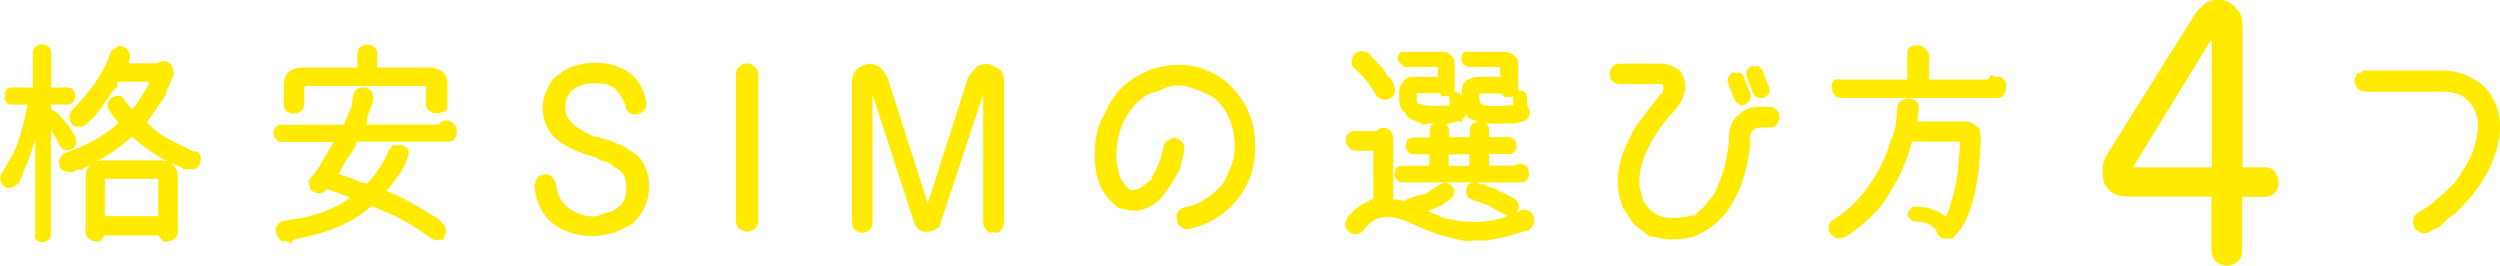 <?xml version="1.0" encoding="utf-8"?>
<!-- Generator: Adobe Illustrator 25.4.1, SVG Export Plug-In . SVG Version: 6.00 Build 0)  -->
<svg version="1.1" id="レイヤー_1" xmlns="http://www.w3.org/2000/svg" xmlns:xlink="http://www.w3.org/1999/xlink" x="0px"
	 y="0px" viewBox="0 0 829.2 88.1" style="enable-background:new 0 0 829.2 88.1;" xml:space="preserve">
<style type="text/css">
	.st0{fill-rule:evenodd;clip-rule:evenodd;fill:#FFEA00;stroke:#FFEA00;}
</style>
<path class="st0" d="M828.4,45.7c-0.7,4.9-2.8,10-6.2,15.2c-1.4,2.2-3,4.2-4.9,6.1c-1.8,1.9-3,3.5-5.3,4.8c-1.7,1.4-3.1,3.2-3.6,3.3
	c-1.9,0.8-2.6,1.2-2.7,1.3c-0.9,0.5-1.7,0.6-2.5,0.3c-0.8-0.3-1.4-0.8-1.8-1.1c-0.4-1-0.6-1.8-0.5-2.6c0.1-0.8,0.5-1.5,1.4-2
	c0,0,0.6-0.3,1.7-1.1c1.1-0.7,2.4-1.3,3.8-2.8c1.5-1.2,3.1-2.6,4.7-4.2c1.7-1.3,3.3-3.4,4.3-5.3c2.7-4.2,4.4-7.6,5.2-12.1
	c0.8-3.8,0.4-7.1-1.1-9.9c-1-1.8-2.5-3.2-3.9-4.2c-2.2-1-4.2-1.5-6.9-1.5h-25.7c-1,0-1-0.3-2.2-0.9c0-0.6-0.8-1.3-0.8-2.1
	c0-0.7,0.7-1.4,0.8-2.1c1.2,0.2,1.3-0.9,2.2-0.9h25.7c3.6,0,6.9,0.8,9.7,2.6c2.8,1.2,5,3.4,6.5,6.2
	C828.5,36.5,829.2,40.8,828.4,45.7z M662,32h-50.6c-1.5,0-2.2-0.3-2.6-0.9c-0.5-0.6-0.8-1.2-0.8-2c0-0.7,0.2-1.4,0.6-2
	c0.4-0.6,1.5-0.2,2-0.2h22.5v-8.5c0-1.1-0.1-1.8,0.5-2.2c0.6-0.5,1.3-0.7,2.6-0.7c0.2,0,0.9,0.2,1.6,0.7c0.6,0.5,1.5,1.1,1.5,2.2
	v8.5h20.2c1-0.9,0.6-1.2,1-1.4c0.4-0.2,0.8,0.6,1.4,0.6c0.7,0,1.4-0.5,2,0.2c0.5,0.7,1.5,1.5,0.9,2.3c0.1,0.8,0,1.6-0.6,2.3
	C664.5,31.6,663,32,662,32z M617.1,65.9c2.5-2.8,4.5-5.8,6.3-9c1.8-3.2,3.2-6.6,4.2-10.2c2-3.6,1.8-7.1,2.2-10.7c0-1,0.3-1.6,1-2.2
	c0.7-0.1,1.4-0.7,2.2-0.7c1.3,0,1.5,0.6,2.1,0.7c0.8,0.7,0.9,1.2,0.8,2.2c-0.1,0.7-0.2,1.5-0.3,2.7c-0.1,0.5-0.2,1.3-0.4,2.1H651
	c1.3,0,1.5,0.1,2.1,0.2c0.7,0.2,1.3,0.5,1.8,0.9c0.5,0.4,1.6,1,1.2,1.7c0.3,0.7,0.4,2,0.4,2.8c-0.1,2.7-0.3,5.6-0.6,8.6
	c-0.3,3.1-0.7,6-1.4,8.9c-0.6,2.9-1.5,5.6-2.5,8s-2.4,4.5-4,6c-0.4,0.9-0.8,0.5-1.2,0.7c-0.6,0.1-0.9,0.1-1.6,0
	c-0.5-0.1-1,0.3-1.4-0.6c-0.4-0.3-0.7-0.4-0.9-1.3c-0.3-0.8-1.1-1.7-2.3-2.5c-1.3-0.8-3-1.2-5.3-1.2c-0.7,0-1.2-0.2-1-0.6
	c-0.9-0.4-1.1-0.9-1.1-1.4c0-0.5,0.2-0.9,1.1-1.4c-0.2-0.4,0.3-0.6,1-0.6c0.8,0,1.7,0.1,2.6,0.2c1,0.1,2.6,0.4,2.8,0.7
	c0.9,0.3,1.8,0.7,2.6,1.1c0.8,0.4,1.4,1,1.8,1.6c0.9-0.5,2-2.8,2.3-4.7c0.7-1.9,1.2-4,1.7-6.2c0.5-2.3,0.8-4.6,1-7.1
	c0.2-2.5,0.4-4.9,0.5-7c0.6-0.9-0.1-1.1-0.6-1.1h-16.2c-0.7,2.7-1.6,5.4-2.7,8.1c-1.1,2.7-2.5,5.3-4,7.9c-1.6,2.6-2.9,5-5.2,7.3
	c-2.2,2.3-4.5,4.4-7.1,6.3c-0.6,0.5-1.2,0.9-1.9,1.4c-0.7,0.4-1.3,0.8-2,0.9c-0.7,0.2-1.3,0.2-1.9,0c-0.6-0.2-1.1-0.7-1.6-1.5
	c-0.4-0.4-0.5-1.3-0.3-2.1c0.2-0.7,0.7-1.3,1.9-1.9C611.9,71,614.7,68.7,617.1,65.9z M587,41.8h-3.1c-1.1,0-2,0.3-2.7,1
	c-0.7,0.7-1.1,1.4-1.2,2.4c0.1,4.6-0.8,8.6-1.8,12.2c-1,3.4-2.1,6.4-3.6,9c-1.4,2.6-3,4.7-4.8,6.4c-1.8,1.7-3.6,3-5.4,3.9
	c-1.8,0.9-3.3,1.6-5.5,1.9c-1.8,0.3-3.4,0.4-6.1,0.2c-1.9-0.2-3.8-0.7-5.5-0.9c-1.8-1.4-3.3-2.4-4.7-3.7c-1.6-1.5-2.1-3.3-3.7-5.2
	c-0.8-1.9-1.4-3.9-1.6-5.9c-0.3-2-0.3-4,0-6c0.2-2,0.6-3,1.2-5.5c1.1-2.9,2.8-6.7,4.9-10c2.1-2.5,4.8-6.7,8-10.2
	c0.6-0.4,0.6-0.8,0.7-1.3c0.1-0.5,0.2-0.7,0.1-1.3c0-0.4-0.2-0.7,0-1c-0.8-0.3-1.2-0.4-1.7-0.4h-13.2c-1,0-1.7-0.3-2.2-0.9
	c-0.5-0.6-0.7-1.1-0.7-2c0-0.7,0.2-1.4,0.7-2c0.5-0.6,1.2-0.9,2.2-0.9h13c2.1,0,3.8,0.4,5.1,1.3c2,0.9,2.2,2,2.7,3.4
	c0.5,1.4,0.5,2.8,0.1,4.4c-0.4,1.6-1.2,3.1-2.4,4.8c-5.6,5.9-9.5,12-11.5,18c-0.4,1.3-0.7,2.6-0.9,4.1c-0.2,1.4-0.2,2.9-0.1,4.4
	s1.2,2.9,1,4.2c0.6,1.4,1.7,2.6,2.5,3.6c1,1,2.2,1.7,3.4,2.2s2.6,0.8,3.9,0.8s2.6,0,4-0.3c1.3,0.3,2.5-0.7,4.2-0.5
	c1.6-1.7,3.8-3.3,4.9-5.3c2.2-2,2.8-4.2,3.7-6.6c1-2.4,1.9-5,2.2-7.6c0.6-2.6,0.8-5.2,0.9-7.6c0-1.4,0.4-2.5,0.9-3.9
	c0.6-1.1,1.3-2.1,2.1-2.4c0.9-1.1,1.9-1.7,3-2.1c1.2-0.4,2.4-0.6,3.7-0.6h3.1c1,0,1.7,0.6,2.2,0.9c0.5,0.6,0.7,1.3,0.7,2
	c0,0.7-0.2,1.6-0.7,2C588.7,41.5,588,41.8,587,41.8z M584.9,31.9c-0.6,0.2-0.8,0.2-1.7,0c-0.6-0.2-1-0.6-1.3-1.3l-2-5.1
	c-0.3-0.7-0.3-1.3,0-1.9c0.3-0.6,0.7-0.9,1.3-1.2c0.5,0.2,1.1,0.1,1.7,0c0.6,0.2,1,0.7,1.3,1.4l2,5.1c0.3,0.7,0.3,1.8,0,1.9
	C585.9,31.3,585.4,31.7,584.9,31.9z M580,32.9c-0.3,0.6-0.8,0.9-1.3,1.2c-0.5,0.4-1.1,0.5-1.7,0c-0.6-0.2-1-0.7-1.3-1.4l-2-5.1
	c-0.3-0.7-0.3-1,0.1-1.9c0.2-0.6,0.6-0.9,1.2-1.2c0.5,0.5,1.1,0.4,1.7,0c0.6,0.2,1.3,0.7,1.3,1.4l2,5.1
	C580.3,31.7,580.3,33.1,580,32.9z M506.9,75.9c-1.6,0.2-3.3,0.9-5.3,1.5c-1.9,0.6-4,1.1-6.2,1.4c-2.2,0.7-4.4,0.5-6.8,0.4
	c-2.4,0.7-4.7-0.3-7.2-0.8c-2.2-0.5-4.3-1.1-6.1-1.8s-3.5-1.4-5.1-2.1c-1.6-0.7-3.1-1.3-4.3-1.9c-1.7-0.6-3.1-0.9-4.5-1.1
	c-1.1-0.1-2.1-0.1-3,0c-0.9,0.2-1.7,0.5-2.5,0.9c-0.8,0.4-1.5,0.9-2.2,1.6c-0.7,0.6-1.4,1.4-1.9,2.2c-0.9,0.7-1.6,1.1-2.3,1
	c-0.7,0-1.4-0.3-1.8-0.8c-0.6-0.5-1-1.1-1.1-1.9c-0.1-0.7,0.8-1.1,0.7-2.2c0.6-0.6,1.2-1.2,1.9-1.9c0.7-0.6,1.4-1.2,2.2-1.8
	c0.8-0.5,1.6-1,2.8-1.4c0.3-0.4,1.1-0.7,1.8-0.9V49.5h-6.5c-0.7,0-1.5-0.6-1.9-1.1c-0.4-0.6-0.7-0.9-0.7-1.8c0-0.7,0.1-1.3,0.5-1.8
	c0.4-0.6,1-0.8,1.8-0.8h8.1c-0.3-0.5,0.2-0.8,0.7-1c0.6-0.1,1.1-0.1,2,0.1c0.2,0.2,0.9,0.5,1,1c0.4,0.5,0.6,1,0.6,1.7v20.5
	c0.7,0.7,1.4,0.2,2.2,0.4c0.8,0.2,1.5,0.4,2.2,0.6c0-0.1,0.2-0.3,0.4-0.5c0.5-0.2,0.5-0.3,0.8-0.4c1.9-0.7,3.7-1.3,6-1.6
	c1.2-1.2,3-2.1,4.8-3.3c1.3-0.4,1.3-0.5,1.9-0.3c0.6,0.2,1.1,0.5,1.4,1.1c1.1,0.7,0.5,2,0.4,1.8c0.2,0.5-0.3,1-0.7,1.3
	c-0.4,0.4-0.9,0.7-1.5,1.1c-0.6,0.3-1.2,0.7-1.2,1c-0.8,0.5-2.5,1-3.4,1.4c-0.9,0.4-1.7,0.8-2.3,1.1c1.2,0.9,2.6,1.2,4.3,1.9
	c1.7,1.3,3.5,1.2,5.6,1.6c3.6,0.7,7.3,0.8,11,0.3c3.7-0.5,7.3-1.6,10.7-3.4c0.8-0.5,1.6-0.5,2.3-0.2c0.7,0.4,1.7,0.8,1.5,1.4
	c0.3,0.6,0.4,1.3,0.3,2.1C508.2,74.2,508,74.8,506.9,75.9z M504.9,39.8c-1.5,0.3-2.7,0.9-4.7,0.6c-1.6,0.1-2.9,0.1-3.8,0.1h-0.2
	c-0.7,0-1.7,0-2.9-0.1c-1.2-0.1-2.4-0.4-3.6-0.8c-1.2-0.5-2.2-0.4-3.1-1.7c-0.9-1.3-1.3-3.1-1.3-5v-2.5c0-1.6,0.6-2.7,1.4-3.4
	c0.9-0.1,2-1,3.2-1h8.2V23c0-1.1-0.1-1.3-0.3-1.3h-10.4c-0.7,0-1.2-0.2-1.6-0.7c-0.4-0.5-0.5-1-0.6-1.5c0-0.6,0.1-1.1,0.4-1.5
	c0.3-0.5,0.8-0.3,1.5-0.3h11.5c1.3,0,2.4,0,3.6,1.5c0.4-0.1,0.9,1,0.9,2.6v7.6c0,0.6,0.4,1-0.6,1.5c-0.4,0.8-0.9,0.7-1.4,0.8
	c-0.5,0.1-1.1,0.1-1.6,0c-0.5-0.2-0.9-0.5-1.1-1.2h-7.8c-0.2,0-0.4,0.2-0.4,0.6v1.8c0,0.3,0,0.6,0.1,0.9c0.1,0.4,0.3,0.7,0.7,0.9
	c0.4,0.3,1,1,1.9,0.7c0.7,0.2,1.9,0.3,3.4,0.3c1.3,0,1.5,0,2.7-0.1c1.2,0,2.3-0.1,3.4-0.3v-2.2c0-1.4,0.2-1.8,0.6-2.1
	c0.4-0.3,0.8-0.4,1.2-0.4c0.4,0,0.9,0.1,1.2,0.4c0.4,0.3,0.6,0.7,0.6,2.1v0.3c0,0.5,0,1,0.1,1.5c0.1,0.5,0.3,0.9,0.5,1.4
	c0.4,0.5,0.4,1.3,0.1,2.1C506.3,39.2,505.7,39.7,504.9,39.8z M485.3,39c-0.1-0.4-0.4,0-0.7,0.8c-0.3-0.2-0.7,0-1.2,0
	c-1.3,0.2-2,0.4-4.2,1.1c-1.5-0.6-2.9-0.5-4.2-0.5c-0.7,0-1.6,0-2.8,0.5c-1.2-0.8-2.3-1-3.1-1.5c-1.4-0.5-2.4-1.2-2.4-2.2
	c-1.7-1-2.1-2.4-2.1-4.3v-2.5c0-0.8,0.1-1.5,0.4-2c0.3-0.6,0.6-0.2,1-1.4c0.4-0.4,0.9-0.6,1.4-0.8c0.5-0.2,0.9-0.2,1.7-0.2h8.3V23
	c0-1.1-0.1-1.3-0.4-1.3h-10.6c-0.5,0-1.2-0.2-0.9-0.7c-1.1-0.5-1.3-1-1.4-1.5c0-0.6,0.1-1.1,0.5-1.5c0.3-0.5,0.9-0.3,1.6-0.3h12.1
	c0.8,0,1.8,0,2.6,1.1c0.7,0.2,1.1,1.3,1.1,2.9v7.6c0,0.4-0.2,1.3-0.6,1.3c-0.4,0.4-0.8,1-1.3,0.8c-0.5,0.1-1,0.1-1.5,0
	c-0.5,0.2-0.1-0.5-1.1-1h-7c-1,0-1.1,0.2-1.1,0.5V33c0,0.9,0,0.6,0.1,0.9c0.1,0.3,0.3,0.6,0.6,0.8c0.4,0.2,0.9,0.4,1.7,0.6
	c0.8,0.2,2.4,0.3,3.3,0.3c0.8,0,1.7,0,2.8,0c1.1,0,2-0.1,3.4-0.2v-2.7c0-0.6-0.4-1,0-1.3c0.4-0.3,0.8-0.4,1.2-0.4
	c0.4,0,0.9,0.1,1.4,0.4c0.2,0.3,0.4,0.7,0.4,1.3v1c0,0.8,0.2,1.5,0.7,2.1c0.3,0.3,0.4,0.7,0.5,1.1C485.5,37.4,485.5,37.8,485.3,39z
	 M489.1,61c0.5,0,1.1,0.1,2.5,0.9c-0.2-0.5,0.4-0.3,1-0.1c1.1,1.1,3,0.8,3.3,1.4c1.1,0.5,2.3,1.1,3.5,1.7c0.6,0.3,1.1,0.6,1.7,0.9
	c0.6,0.3,1.1,0.7,1.5,1c0.4,0.8,0.6,0.8,0.7,1.6c0.1,0.2-0.1,0.8-0.5,1.5c-0.3,0.5-0.8,0.9-1.4,1.1c-0.1,0.6-1.3,0.1-2-0.3
	c-1.1-0.6-2.1-1.1-3-1.6c-0.9-0.5-1.8-0.8-1.8-1.3c-1.7-0.4-2.5-0.8-3.4-1.1c-0.8-0.3-1.7-0.6-2.7-0.9c-0.2-0.2-1.4-0.6-1.6-1.2
	c-0.1-0.6-0.3-1.2,0-1.8c0-0.7,0.3-1.2,0.7-1.4C488.1,61.1,488.5,61,489.1,61z M465,55.5h9.6v-4.8h-5.7c-0.7,0-1.2-0.2-1.6-0.7
	c-0.4-0.5-0.6-1-0.6-1.6c0-0.6,0.4-0.9,0.5-1.6c0.3,0,0.8-0.7,1.5-0.7h6v-2.7c0-0.9,0.3-1.5,0.9-1.9c0.6-0.4,1.2-0.6,1.8-0.6
	c0.7,0,1.3,0.2,1.8,0.6c0.6,0.4,0.9,1,0.9,1.9V46h7.9v-2.7c0-1,0.3-1.6,0.9-1.9c0.6-0.4,1.2-0.6,1.8-0.6c0.7,0,1.3,0.2,1.8,0.6
	c0.6,0.4,0.9,0.9,0.9,1.6v3h7c0.7,0,1.3,0.7,1.6,0.7c0.4,0.7,0.5,1,0.5,1.6c0,0.6-0.2,1.1-0.5,1.6c-0.4,0.5-0.9,0.7-1.6,0.7h-7v4.8
	h9c0.4-0.4,1-0.6,1.7-0.6c0.7,0,1.3,0.3,2.1,0.8c0.2,0.9,0.4,1.2,0.5,1.8c0,0.7-0.1,1.3-0.5,1.8c-0.4,0.6-1,0.8-1.8,0.8h-39.1
	c-0.7,0-1.3-0.2-1.7-0.7c-0.4-0.5-0.6-1-0.6-1.6c0.8-0.4,0.1-1.1,0.5-1.6C463.7,55.7,464.2,55.5,465,55.5z M480,55.5h7.9v-4.8H480
	V55.5z M461,32.1c-0.6,0.4-1.3,0.5-2,0.5c-0.7-0.1-1.3-0.5-1.9-0.9c-0.7-1.3-1.6-2.7-2.8-4.3c-1.2-1.6-2.7-3.2-4.5-4.9
	c-0.7-0.6-1-0.6-1-2c0-0.8,0.2-1.4,0.6-1.9c0.6-0.7,1.1-1,1.6-1.1c0.5-0.1,1.1,0,2,0.2c0.2,0.2,1.4,0.6,1.1,1
	c0.6,0.5,0.9,0.9,1.3,1.3c0.9,0.9,1.7,1.7,2.4,2.5c0.8,0.8,1.4,1.7,2.1,3.4c0.4-0.3,0.8,0.3,1.2,0.9c0.4,0.6,0.7,1.2,0.9,1.8
	c0.2,0.6,0.2,1.2,0.1,1.8C462.1,31.1,461.7,31.6,461,32.1z M410.6,65.1c-1.9,2.6-4.3,4.8-7.1,6.6c-2.7,1.8-5.8,3-9.1,3.7
	c-1,0.2-1.8,0.1-2.4-0.5c-0.6-0.5-1-1.2-1.1-2c-0.3-0.8-0.2-1.5,0.1-2.2c0.4-0.7,1-1.2,1.9-1.4c2.6-0.5,4.9-1.4,7.1-2.8
	c2.2-1.4,4-3.2,5.6-4.6c1.5-2.5,2.7-5,3.5-7.5c0.8-2.5,1.1-4.6,0.9-7.9c-0.2-2.7-0.8-5.1-1.8-7.4c-1-2.3-2.3-4.3-4-5.9
	c-1.7-1.7-3.6-2.5-5.9-3.5c-2.2-0.6-4.6-1.9-7.2-1.9c-2.7,0-5.3,1-7.7,2.2c-2.4,0.3-4.5,1.7-6.4,3.5c-1.9,1.8-3.4,4-4.7,6.5
	c-1.2,2.5-2,5.3-2.3,8.3c-0.1,0.7-0.2,1.5-0.2,2.7c0,1.1,0,2.3,0.2,3.6c0.2,1.3,0.5,2.6,0.9,3.8c0.4,1.3,1.1,2.4,2,3.4
	c0.9,0.9,1.9,2.3,2.9,1.6c1.1,0.1,2.1-0.2,3.2-1c1-0.7,1.9-1.6,3.5-2.7c0-1.1,0.8-2.2,1.4-3.2c0.7-1.6,1.2-2.8,1.6-4.1
	c0.4-1.3,0.7-2.5,0.9-3.6c0.1-1,0.6-1.7,1.9-2.1c0-0.4,0.8-0.4,1.5-0.4c0.7,0.1,1.4,0.5,1.9,1.1c0.5,0.6,0.7,1.4,0.6,2.3
	c-0.2,1.4-0.6,2.9-1.2,5.2c0.1,1-1.2,2.6-2.1,4.2c-0.8,1.6-1.8,3.1-2.9,4.5c-1.1,1.4-2.3,3-3.7,3.8c-1.1,0.6-2.3,1.2-3.6,1.6
	c-0.6,0.3-2.6,0.5-3.8,0.3c-1.3-0.1-1.8-0.5-3.6-0.7c-1.2-0.9-2.2-1.8-3.1-2.8c-1.3-1.4-2.2-2.9-2.9-4.2c-0.7-2-1.1-3.7-1.4-4.7
	c-0.3-2.3-0.4-3.9-0.4-5.4c0-1.5,0.1-2.8,0.2-3.9c0.4-3.7,1.4-7.2,3-9.4c1.6-4,3.5-6.7,5.9-9c2.4-2.3,5.2-4,8.3-5.3
	c3.1-1.3,7.3-1.9,10-1.9c3.3,0,6.6,0.6,9.3,1.9c2.9,1.2,5.5,2.9,7.7,5.1c2.2,2.2,4,4.7,5.4,7.7c1.4,2.9,2.1,6.1,2.4,9.6
	c0.2,3.5-0.1,6.9-1.1,10.7C414,59.5,412.5,62.5,410.6,65.1z M329.5,76.5c-0.3,0-1.4,0.7-2-0.7c-0.6-0.5-0.9-1.2-0.9-2.2V30.8
	c0-0.8-0.1-1-0.4-1.1c-0.3,0,0.2,0.1-0.2,0.3l-14.4,43.5c-0.3,0.9,0,1.6-1.5,2.1c-0.7,0.5-1.5,0.7-2.4,0.8c-0.8,0-1.6,0.2-2.4-0.6
	c-0.7-0.4-1.3-1.2-1.6-2.1l-14-43c-0.1-0.3-0.3-0.1-0.5-0.4c-0.2,0-0.3,0.2-0.3,0.6v42.8c0,1-0.3,1.7-0.9,2.2
	c-0.6,0.5-1.3,0.8-2.1,0.8c-0.7,0-1.3-0.3-1.9-0.8c-0.6-0.5-0.9-1.3-0.9-2.2v-47c0-1.3,0.5-2.4,1.4-3.3c0.9-0.9,2-1.4,3.2-1.6
	c1.2-0.2,2.4,0,3.6,0.7c1.2,0.6,2,2.6,2.6,3.4l13.4,41.9c0,0,0,0.1,0.1,0.1c0,0,0.2,0.1,0.4,0.1c0.9,0,0.3-0.1,0.4-0.4l13.4-41.8
	c0.5-0.8,1.8-2,2.5-3.2c1.2-0.7,2.4-1,3.7-0.8c1.3,0.1,2.4,1.3,3.3,1.4c1,0.8,1.4,2,1.4,3.6v47c0,1-0.3,1.7-0.9,2.2
	C330.9,77.2,330.2,76.5,329.5,76.5z M247.8,76.3c-0.8,0-1.5-0.3-2.2-0.8c-0.7-0.5-1-1.3-1-2.4V24.6c0-1,0.3-1.8,1-1.9
	c0.7-1,1.4-1.2,2.2-1.2c0.8,0,1.5,0.3,2.2,1.2c0.7,0.1,1,0.9,1,1.9v48.5c0,1.1-0.3,1.9-1,2.4C249.3,76.1,248.6,76.3,247.8,76.3z
	 M190,41.8c0.8,0.8,2.7,1.6,2.9,2c1.1,0.6,2.3,1,3.6,1.9c1.7,0,2.6,0.5,3.9,0.9c1.9,0.4,2.7,0.9,3.9,1.4c1.4,0.5,2.6,1.1,3.7,1.7
	c1.1,1.1,2.2,1.4,3.1,2.3c1.2,1.2,2.1,2.6,2.8,4.6c0.6,1.4,0.9,3.2,0.9,5c0,2.6-0.5,4.9-1.4,6.9c-1,2-2.3,3.6-3.9,5.3
	c-1.6,0.9-3.5,1.9-5.7,2.8c-2.2,0.5-4.5,1.2-7,1.2c-5.6,0-10-1.6-13.2-4.1c-3.2-2.5-5.1-6.3-5.8-11.4c-0.2-0.6-0.2-1.1,0.5-1.6
	c-0.4-0.5-0.2-0.9,0-0.8c0.3-0.7,0.6-1,1-1.2c1,0,0.8-0.3,1.2-0.4c0.8-0.1,1.6,0.1,2.2,0.7c0.7,1,1.1,1.3,1.2,2.2
	c0.5,3.5,1.8,6.1,3.9,7.8c2.1,1.7,5.1,3.3,9.1,3.3c1.6,0,3.1-0.9,4.4-1.3c2.3-0.3,2.6-0.9,3.6-1.6c1.1-0.7,1.9-1.7,2.5-2.5
	c0.6-1.6,0.9-3,0.9-4.6c0-1.9-0.4-3.5-1.2-4.7c-0.8-1.2-1.8-2.2-3.1-2.5c-0.8-1.4-2.8-2-4.5-2.3c-0.8-0.7-1.6-1-2.5-1.3
	c-0.9-0.3-1.8-0.6-2.7-0.8c-1.5-0.6-3.4-1.3-5.1-2.1c-1.4-0.8-3.1-1.7-4.4-2.9c-1.3-1.1-2.3-2.5-3.1-4.1c-0.8-1.6-1.2-3.5-1.2-5.7
	c0-2,0.5-4.6,1.4-5.7c0.9-2.6,2.1-4.1,4.1-5.3c1.2-1.2,3-2.1,5.1-2.7c2.1-0.6,4.3-0.9,7-0.9c4.1,0,7.8,1.5,10.5,3.3
	c2.7,2.2,4.5,5.2,5.2,9.1c0.2,1.1,0.1,1.9-0.5,2.5c-0.5,0.6-1.2,1-2,1.2c-0.8,0.2-1.6,0.2-2.3-0.5c-0.7-0.5-1.2-1.2-0.9-2
	c-1.2-2.5-2.2-4.2-3.7-5.8c-1.5-1.3-3.7-2-6.7-2c-3.5,0-5.9,0.7-8,2.2c-1.8,1.5-2.7,3.6-2.7,6.4c0,1.4,0.3,2.6,0.8,3.6
	C188.5,40.1,189.2,41,190,41.8z M148.5,46.5h-30.6c-0.3,2-1.7,4-3.3,6c-1.1,2-2.2,4.3-3.2,5.4c2.1,0.7,4,1.3,5.7,1.9
	c1.7,1.3,3.3,1.2,4.7,1.7c1.6-1.6,3.1-3.4,4.4-5.4c1.3-2,2.5-4.1,3.3-6.3c1-0.7,0.7-1.1,1.4-1.3c0.7,0.5,1.4,0,2.1,0
	c0.7,0.2,1.2,0.6,1.7,1.1c0.4,0.5,0.5,1.2,0.2,2c-0.9,2.5-2.1,5.3-3.4,6.6c-1.3,1.9-2.7,3.7-4.1,5.3c4.7,1.9,7.7,3.6,10.2,5
	c2.5,1.4,4.5,2.6,6,3.6c0.6,0.4,1.9,0.9,1.8,1.3c0.6,0.4,1.1,1.5,1.5,1.4c0.4,1.4,0.6,1.1,0.6,1.6c0,0.6-0.3,1.2-0.9,2.6
	c-0.5-0.2-1.1,0-1.1,0.1c-1.4,0-2.1-0.2-2.6-0.7c-1-0.7-2-1.4-3-2.1c-1-0.7-2.3-1.6-3.7-2.4s-3.3-1.8-5-2.8c-2.5-1-5-2.1-8-3.4
	c-1.8,1.6-3.7,3-5.6,4.2c-2,1.2-4,2.2-6.2,3.1c-2.1,0.9-4.3,1.6-6.5,2.2c-2.2,0.6-4.4,1.1-6.7,1.6c-0.7,0.1-1.3,0.3-2,1.3
	c-0.7-0.8-1.3-0.7-1.9-0.8c-0.4,0.8-1.1-0.3-1.5-0.7c-0.4-0.4-0.7-1-0.8-1.9c-0.1-0.7,0.1-1.3,0.5-1.9c0.4-0.6,1.1-1,2-1.1
	c2.1-0.3,4.1-0.6,6.1-1c2-0.4,3.9-1,5.8-1.6c1.9-0.7,3.7-1.4,5.5-2.3c1.8-0.9,3.5-2,5.2-3.4c-1.8-0.8-3.5-1.4-4.9-1.9
	s-2.8-0.9-4.1-1.4l-0.2,0.4c-0.6,1-1.2,1.1-2,1.1c-0.7,0-1.4-0.2-2-0.6c-0.6-0.4-0.9-1-0.5-1.6c-0.9-0.7-0.6-1.3-0.2-2
	c1.6-1.4,3.1-3.5,4.4-6.2c1.4-2.1,2.6-4.3,3.8-6.6H93.9c-0.8,0-1.5,0-2-0.8c-0.5-0.5-0.7-1.1-0.7-1.8c0-0.5,0.2-1.3,1.1-1.8
	c-0.1-0.5,0.6-0.3,1.4-0.3h20.7c0.8-2.2,1.7-3.9,1.9-4.7c1.3-2.3,0.9-3.9,1.4-5.7c0.2-0.9,0.7-1.5,1.5-1.8c0.8-0.2,1.5-0.3,2.2-0.1
	c0.7,0.3,1.3,0.7,1.5,1.1c0.3,0.5,0.4,1,0.4,1.6c0,0.6-0.1,1.2-0.3,1.8c0,0.6-0.4,1.4-0.7,1.9c-0.3,0.8-0.6,1.7-0.9,2.6
	c-0.3,1,0.3,1.9-0.9,3.2H146c0.2-0.7,0.5-0.9,0.9-1.1c0.4-0.2,0.7-0.3,1.1-0.3c0.9,0,1.6,0.3,2.1,1c0.9,0.7,0.8,1.4,0.9,2.1
	c0.1,1-0.1,1.5-0.5,2.1C150.2,46.2,149.5,46.5,148.5,46.5z M145.1,37.1c-1.1,0-1.8-0.2-2.3-0.7c-0.7-0.4-1-0.4-1-2v-5.5
	c0-0.1-0.2-0.9-0.7-0.9h-40c-0.2,0,0.5,0.1-0.5,0.6c-0.1-0.1-0.2,0.1-0.2,0.3v5.7c0,0.8-0.3,1.5-0.9,1.9c-0.6,0.4-1.3,0.7-2,0.7
	c-0.7,0-1.4-0.2-2-0.6c-0.6-0.4-0.9-1.1-0.9-2V28c0-1.1,0.6-3,1.7-3.9c1.1-0.8,2.9-1.2,3.8-1.2H119v-5.1c0-0.8,0.3-1.5,0.9-1.9
	c0.6-0.4,1.2-0.6,2.3-0.6c0.2,0,0.9,0.2,1.5,0.6c0.6,0.4,0.9,1,0.9,1.9v5.1h18c0.6,0,1.5,0.1,1.9,0.3c0.6,0.2,1.2,0.5,1.7,0.8
	c0.5,0.4,0.9,0.8,1.2,1.4c0.3,0.6,0.5,1.2,0.5,1.9v7.1c0,1.6-0.3,1.6-0.3,2C146.2,36.8,145.5,37.1,145.1,37.1z M64.9,55.3
	c-0.5,0.3-1,0.4-1.7,0.3c-0.6,0-1.3-0.2-2,0.1c-0.7-0.7-1.5-1-2.2-1.2c-2.9-1.2-5.7-2.6-8.1-4.3c-2.7-1.7-5-3.6-7.1-5.6
	c-2.5,2.4-5.1,4.4-8,6.2c-2.8,1.7-5.8,3.2-9,5c-0.6-0.2-1.2,0-1.9,0.3c-0.7,0.7-1.3,0.4-1.9,0.4c-0.6,0-1.1-0.1-1.6-0.3
	c-0.5-0.3-0.9-0.1-1.2-1.6c-0.2-0.7-0.2-1.3,0.1-2c0.3-0.7,0.9-1.1,1.8-1.5c3.4-1.2,6.5-2.6,9.5-4.2c3-1.6,5.8-3.6,8.4-6.1
	c-0.6-0.7-1.2-1.3-1.6-2c-0.5-0.5-1-1.4-1.5-2.1c-0.6-0.8-0.8-1.6-0.7-2.3c0.1-0.7,0.5-0.3,1-1.6c0.9-0.4,1.2-0.5,1.9-0.5
	c1.3,0,1.3,0.3,1.8,1.5c0.5,0,1,0.7,1.4,2c1,0,0.9,0.7,1.5,1.3c1.4-1.6,2.7-3.4,3.8-5.3c1.3-1.9,2-2.9,2.6-5.2H38.9
	c-0.4,0.7-0.8,1.3-0.5,2c-1,0.7-1.5,1.5-2.1,2.3c-0.6,0.9-1.3,1.9-2.2,3.1c-0.9,1.9-1.9,2.5-3.3,4.5c-0.5,0.3-1,0.8-1.4,1.3
	c-0.4,0.4-0.8,0.8-1,1c-0.8,0.6-0.9,0.8-2.3,0.7c-0.8-0.1-1.4,0.3-1.9-0.9c-0.4-0.4-0.7-0.9-0.7-1.7c0-0.7,0.2-1.4,0.8-2.1
	c0.3-0.3,1-1,2-2.1c1.1-1.1,2.3-2.5,3.6-4.2c1.4-1.7,2.7-3.6,4-5.8c1.3-2.2,2.4-4.5,3.2-7c0.3-0.9,1.6-1.5,1.4-1.2
	c0.7-0.8,1.3-0.9,2-0.6c0.8,0.3,1.4,0.7,1.7,1.2s0.4,1,0.4,1.5c0,0.5-0.1,1.1-0.3,1.6c-0.2,0.5,0.5,1-0.5,1.3h10.6
	c0.5-0.5,1.1-0.7,1.7-0.7c0.6,0,1.1,0.1,1.6,0.4c0.5,0.3,0.8,0.7,1,1.3c0.2,0.6,0.3,1.3,0.5,2.1c-0.8,2.1-1.3,2.8-1.9,4.3
	c-0.7,1.4-0.6,2.9-2.2,4.3c-0.8,1.4-1.6,2.7-2.6,4c-0.9,1.3-1.8,2.4-2.3,3.5c2.3,2.5,4.9,4.5,7.5,5.9c2.6,1.4,5.4,2.6,8.3,4.2
	c0.9-0.4,1.6,0.1,1.9,0.7c0.3,0.7,0.3,1.3,0.1,2C65.8,54.5,65.4,55.1,64.9,55.3z M22.1,34.2h-5.7v2.3c1.2,0.7,3,1.6,3.5,2.7
	c1.1,1.3,2.3,2.4,3.3,4c0.4,0.6,0.7,1.8,1,1.7c0.3,0.6,0.5,1.1,0.6,1.6c0.1,0.5,0,1-0.2,1.5c-0.2,0.5-0.7,0.9-1.4,1.2
	c-0.2,0.2-1.1,0.2-1.6,0c-0.6-0.2-1-0.6-1.4-1.2c-0.1-0.1-0.2-0.4-0.4-0.9c-0.2-0.4-0.4-0.9-0.8-1.5c-0.2-0.6-0.7-1.2-1.1-1.8
	c-0.4-0.6-0.9-1.2-1.5-1.7v35.3c0,0.8-0.2,1.4-0.6,1.8c-0.7,0.4-1.2,0.6-1.8,0.6c-0.6,0-1.1-0.2-1.6-0.6c-0.5-0.4-0.2-1-0.2-1.8v-34
	c-1.3,3.5-2.1,6.4-3,8.8c-0.9,2.4-1.7,4.2-2.3,5.6C7,58.4,6.4,59,6.1,59.6c0.5,0.6-0.7,1.1-1.2,1.5c-0.4,0.4-0.9,0.6-1.4,0.7
	c-0.5,0.1-1.1-0.1-1.7-0.2c-0.5-0.6-0.9-1.1-1.1-1.7c-0.2-0.7-0.1-1.3,0.2-2c2.1-3.6,4.6-7.5,5.5-10.6C7.9,43,9,38.6,9.7,34.2H4.1
	c-0.7,0-1.3-0.2-1.7-0.7c-0.4-0.5-0.6-1,0.2-1.6c-0.2-0.2-0.7-1.1-0.3-1.5c0.3-0.6,0.9-0.9,1.6-0.9h7.5v-12c0-0.7,0.3-1.3,0.8-1.7
	c0.5-0.4,1.1-0.6,1.7-0.6c0.6,0,1.2,0.2,1.8,0.6c0.5,0.4,0.8,1,0.8,1.7v12h5.9c0.7,0,1.3,0.2,1.6,0.9c0.4,0.3,0.5,1.2,0.5,1.5
	c0,0.6-0.3,1.1-0.6,1.6C23.4,34,22.9,34.2,22.1,34.2z M34.2,53.7h19.3c1.2,0,3,0.4,3.4,1.3c1.1,0.9,1.6,2.2,1.6,3.9v17.8
	c0,0.8-0.3,1.5-0.8,2c-0.5,0.5-1.1,0.7-1.8,0.8c-0.7,0-1.3,0.8-1.9-0.5c-0.6-0.3-0.9-0.9-0.9-1.4H34.2c0,0.5-0.4,1.1-0.9,1.4
	c-0.4,1.2-1.2,0.5-1.8,0.5c-0.6,0-1.2-0.3-1.8-0.8c-0.6-0.5-0.8-1.1-0.8-2V58.8c0-1.7,0.5-2.9,1.5-3.8
	C31.4,54.1,32.5,53.7,34.2,53.7z M34.2,72.2h18.8V59.7c0-0.6-0.3-0.9-0.8-0.9H35c-0.5,0-0.7,0.3-0.7,0.9V72.2z"/>
<path class="st0" d="M743.3,64.8h7.9c1.4,0,2.4-0.5,3.1-1.4c0.7-0.9,1-1.9,1-3c0-0.4-0.3-1.5-1-3c-0.7-0.9-1.7-1.4-3.1-1.4h-7.9V9.1
	c0-2.3-0.1-4.2-1.7-5.7c-1.1-1.4-2.4-2.3-4-2.8c-1.5-0.4-3.2-0.3-4.8,0.4c-1.7,0.7-2.8,2-4.3,3.9l-28.9,46.1
	c-0.8,1.3-1.4,2.8-1.7,4.3c-0.3,1.6,0.3,3.1,0.2,4.5c0.4,1.4,1.3,2.5,2.5,3.5c1.2,0.9,2.9,1.4,5.9,1.4h27.5v18.2
	c0,1.5,0.5,2.7,1.4,3.5c1,0.8,2,1.2,3.2,1.2c1.2,0,2.2-0.4,3.2-1.2c1-0.8,1.4-1.9,1.4-3.5V64.8z M734.1,56h-26.2
	c-0.4,0-0.6-0.1-0.7-0.4c-0.1-0.3,0-0.5,0.1-0.8l25.5-41.6c0.2-0.2,0.5-0.3,1.2-0.2c-0.1,0.1,0.1,0.4,0.1,0.8V56z"/>
</svg>
